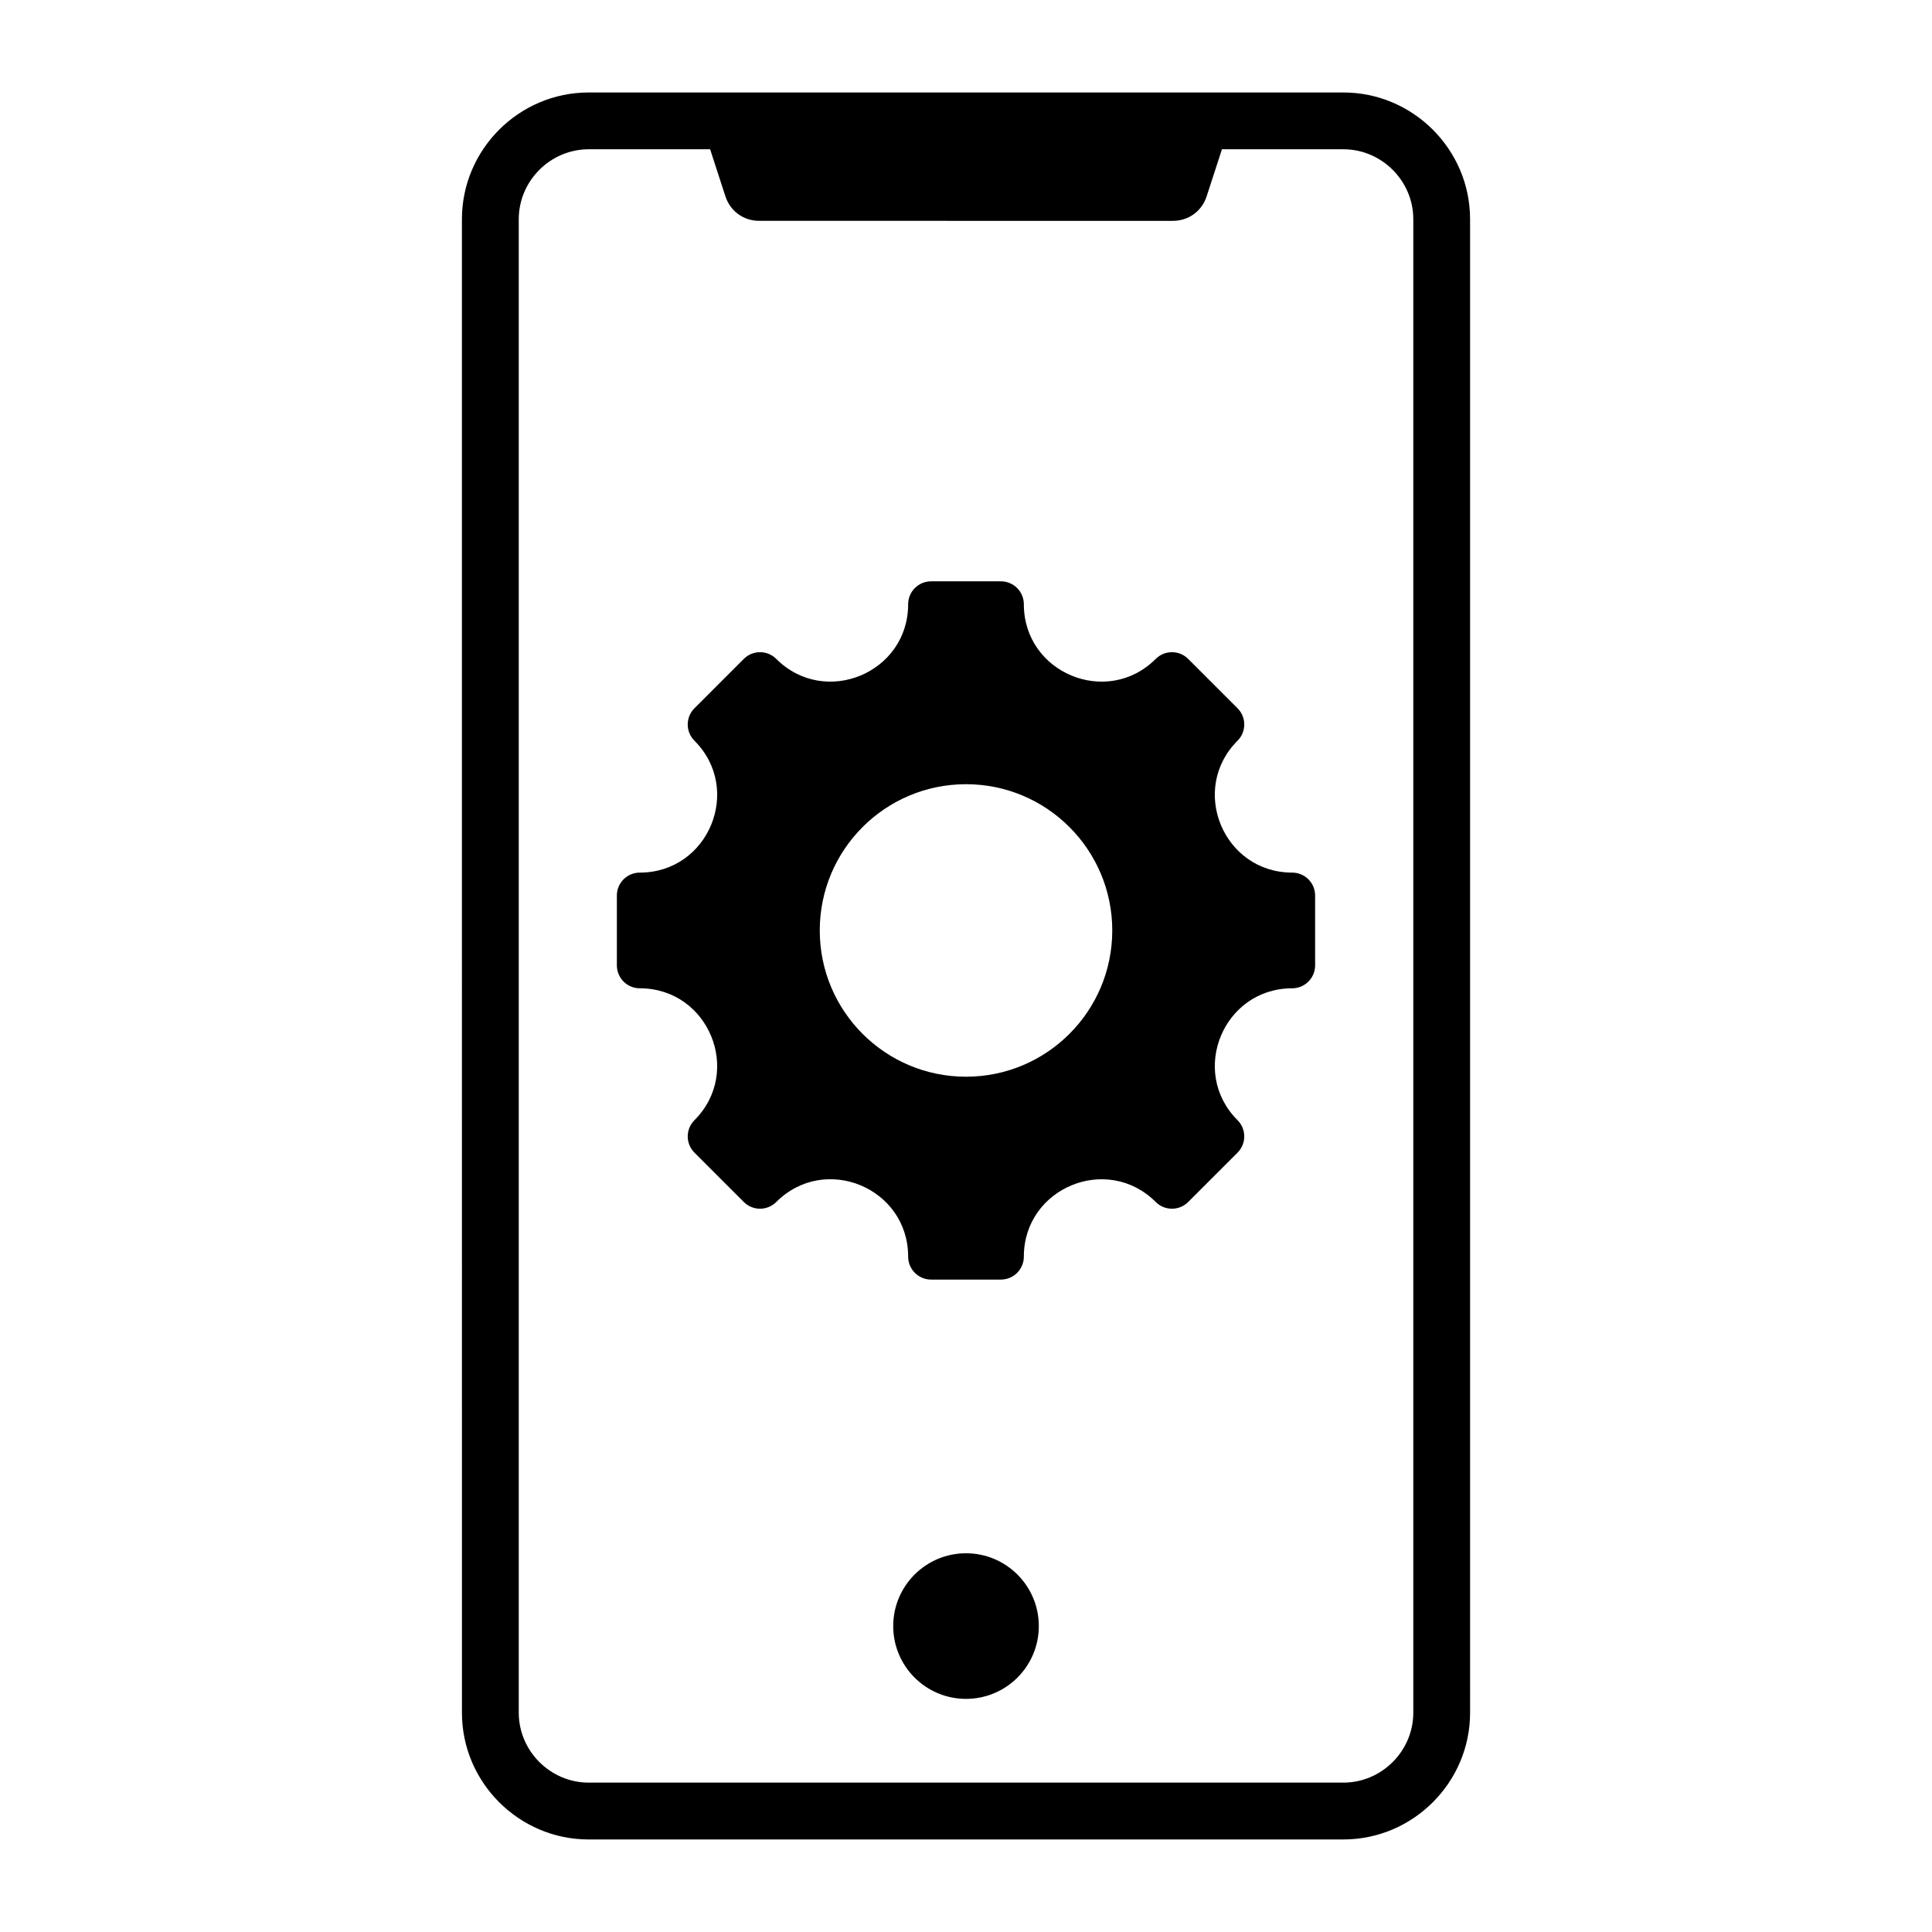 <?xml version="1.0" encoding="UTF-8"?>
<!-- Uploaded to: SVG Repo, www.svgrepo.com, Generator: SVG Repo Mixer Tools -->
<svg fill="#000000" width="800px" height="800px" version="1.1" viewBox="144 144 512 512" xmlns="http://www.w3.org/2000/svg">
 <path d="m533.59 597.89c0 18.473-15.113 33.586-33.586 33.586l-200 0.004c-18.473 0-33.586-15.113-33.586-33.586l-0.004-395.8c0-18.473 15.113-33.586 33.586-33.586h200c18.473 0 33.586 15.113 33.586 33.586zm-47.148-191.98c3.359 0 6.078-2.723 6.078-6.078v-18.504c0-3.359-2.719-6.078-6.078-6.078-18.223 0-27.359-22.074-14.48-34.953 2.371-2.371 2.371-6.223 0-8.598l-13.082-13.082c-2.371-2.371-6.223-2.371-8.598 0-12.883 12.883-34.953 3.742-34.953-14.48 0-3.359-2.723-6.078-6.078-6.078h-18.504c-3.352 0-6.078 2.719-6.078 6.078 0 18.223-22.074 27.359-34.953 14.48-2.371-2.371-6.223-2.371-8.598 0l-13.082 13.082c-2.371 2.371-2.371 6.223 0 8.598 12.883 12.883 3.742 34.953-14.48 34.953-3.359 0-6.078 2.723-6.078 6.078v18.504c0 3.352 2.719 6.078 6.078 6.078 18.223 0 27.359 22.074 14.48 34.953-2.371 2.371-2.371 6.223 0 8.598l13.082 13.082c2.371 2.371 6.223 2.371 8.598 0 12.898-12.898 34.953-3.762 34.953 14.48 0 3.359 2.723 6.078 6.078 6.078h18.504c3.352 0 6.078-2.719 6.078-6.078 0-18.223 22.074-27.359 34.953-14.48 2.371 2.371 6.219 2.371 8.598 0l13.082-13.082c2.371-2.371 2.371-6.223 0-8.598-12.883-12.887-3.738-34.953 14.48-34.953zm-86.438-54.086c-21.402 0-38.758 17.352-38.758 38.758 0 21.402 17.352 38.758 38.758 38.758 21.402 0 38.758-17.352 38.758-38.758-0.004-21.406-17.359-38.758-38.758-38.758zm-54.816-149.3c-4.144 0-7.668-2.562-8.949-6.504l-4.051-12.461h-32.18c-10.164 0-18.531 8.371-18.531 18.531v395.79c0 10.164 8.371 18.531 18.531 18.531h200c10.16 0 18.531-8.371 18.531-18.531v-395.79c0-10.16-8.371-18.531-18.531-18.531h-32.18l-4.051 12.465c-1.281 3.941-4.801 6.504-8.949 6.504zm54.816 353.11c-10.652 0-19.293 8.637-19.293 19.293 0 10.652 8.637 19.293 19.293 19.293 10.652 0 19.293-8.637 19.293-19.293-0.004-10.652-8.641-19.293-19.293-19.293z" fill-rule="evenodd"/>
</svg>